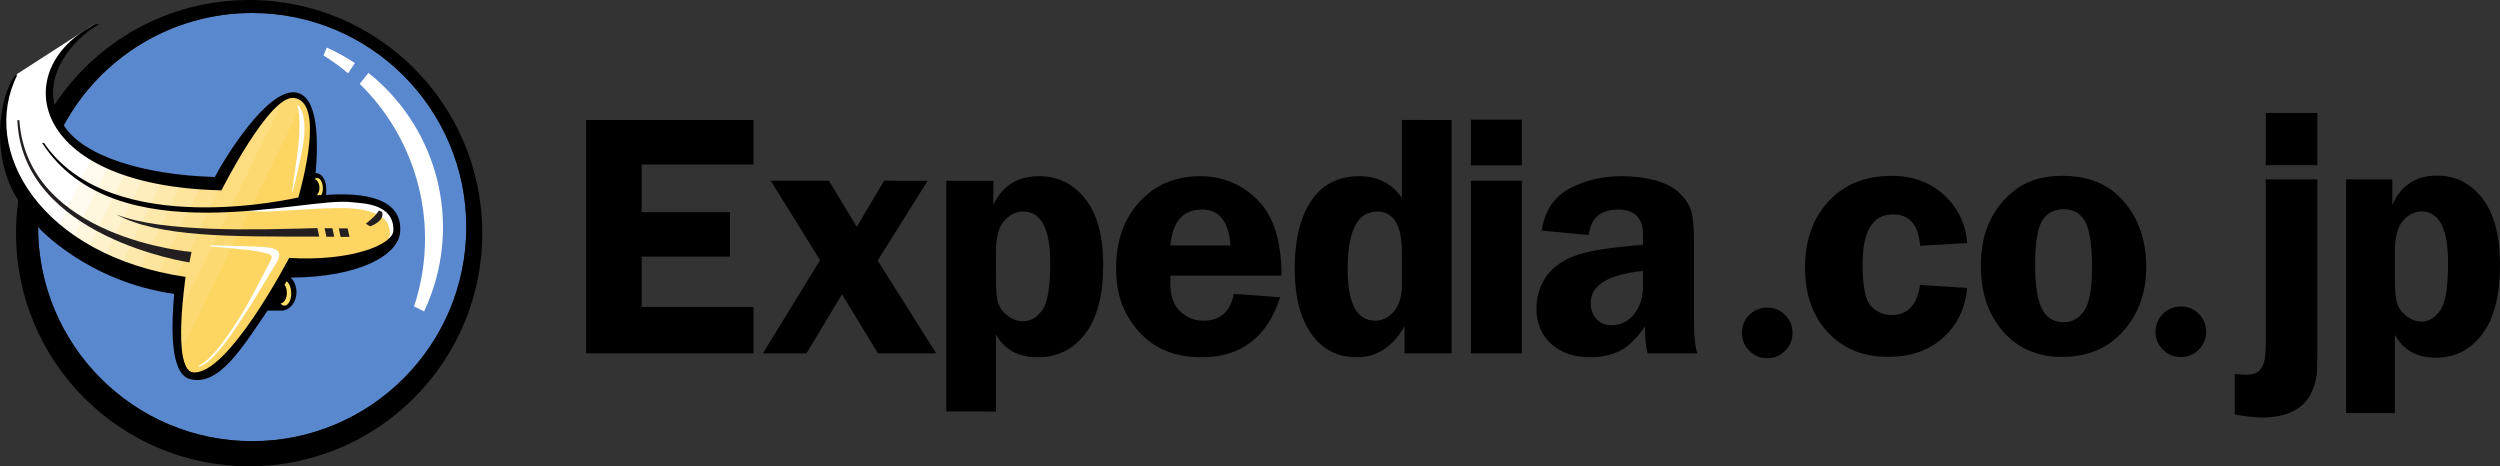 <?xml version="1.0" encoding="UTF-8" standalone="no"?>
<!-- Created with Inkscape (http://www.inkscape.org/) -->

<svg
   width="246.236mm"
   height="45.926mm"
   viewBox="0 0 246.236 45.926"
   version="1.1"
   id="svg6649"
   inkscape:version="1.2 (dc2aedaf03, 2022-05-15)"
   sodipodi:docname="Zeichnung.svg"
   xmlns:inkscape="http://www.inkscape.org/namespaces/inkscape"
   xmlns:sodipodi="http://sodipodi.sourceforge.net/DTD/sodipodi-0.dtd"
   xmlns="http://www.w3.org/2000/svg"
   xmlns:svg="http://www.w3.org/2000/svg">
  <rect x="0" y="0" width="246.236" height="45.926" fill="#333333" stroke="none"/>
  <sodipodi:namedview
     id="namedview6651"
     pagecolor="#505050"
     bordercolor="#eeeeee"
     borderopacity="1"
     inkscape:showpageshadow="0"
     inkscape:pageopacity="0"
     inkscape:pagecheckerboard="0"
     inkscape:deskcolor="#505050"
     inkscape:document-units="mm"
     showgrid="false"
     inkscape:zoom="0.72515432"
     inkscape:cx="130.31709"
     inkscape:cy="59.987231"
     inkscape:window-width="1920"
     inkscape:window-height="1001"
     inkscape:window-x="-9"
     inkscape:window-y="-9"
     inkscape:window-maximized="1"
     inkscape:current-layer="layer1" />
  <defs
     id="defs6646">
    <clipPath
       clipPathUnits="userSpaceOnUse"
       id="clipPath1450">
      <path
         d="m 458.833,185.711 c 0.964,0.032 2.377,-0.167 2.81,-0.266 0.432,-0.099 1.172,-0.624 0.981,-1.497 -0.15,-0.68 -0.217,-0.93 -1.563,-1.263 -1.347,-0.333 -3.956,-0.317 -3.956,-0.317 l -0.234,-0.682 c 0,0 0.759,-0.834 0.199,-1.595 -0.415,-0.565 -1.096,-0.082 -1.096,-0.082 0,0 -1.363,-1.814 -1.713,-2.262 -1.08,-1.379 -2.112,-1.679 -2.477,-1.411 -0.366,0.264 -0.698,1.544 -0.648,2.609 0.044,0.935 0.099,1.927 0.099,1.927 0,0 -5.147,0.951 -7.813,4.506 -1.247,1.662 -1.293,2.083 -1.413,2.974 -0.3,2.229 0.648,3.758 0.648,3.758 l 4.082,2.63 c 0,0 -3.134,-2.146 -2.136,-4.641 0,0 0.88,-2.245 3.839,-2.974 2.959,-0.732 4.788,-0.833 4.788,-0.833 0,0 1.417,2.549 1.862,3.125 2.295,2.976 3.259,1.463 3.159,-0.464 -0.1,-1.929 0.1,-1.929 0.299,-2.13 0.2,-0.198 0.3,-0.166 0.3,-0.331 0,-0.166 -0.017,-0.781 -0.017,-0.781"
         id="path1448" />
    </clipPath>
    <clipPath
       clipPathUnits="userSpaceOnUse"
       id="clipPath1462">
      <path
         d="m 449.164,195.083 9.5,-4.637 -6.899,-14.146 -9.5,4.635"
         id="path1460" />
    </clipPath>
    <clipPath
       clipPathUnits="userSpaceOnUse"
       id="clipPath1470">
      <path
         d="m 458.833,185.711 c 0.964,0.032 2.377,-0.167 2.81,-0.266 0.432,-0.099 1.172,-0.624 0.981,-1.497 -0.15,-0.68 -0.217,-0.93 -1.563,-1.263 -1.347,-0.333 -3.956,-0.317 -3.956,-0.317 l -0.234,-0.682 c 0,0 0.759,-0.834 0.199,-1.595 -0.415,-0.565 -1.096,-0.082 -1.096,-0.082 0,0 -1.363,-1.814 -1.713,-2.262 -1.08,-1.379 -2.112,-1.679 -2.477,-1.411 -0.366,0.264 -0.698,1.544 -0.648,2.609 0.044,0.935 0.099,1.927 0.099,1.927 0,0 -5.147,0.951 -7.813,4.506 -1.247,1.662 -1.293,2.083 -1.413,2.974 -0.3,2.229 0.648,3.758 0.648,3.758 l 4.082,2.63 c 0,0 -3.134,-2.146 -2.136,-4.641 0,0 0.88,-2.245 3.839,-2.974 2.959,-0.732 4.788,-0.833 4.788,-0.833 0,0 1.417,2.549 1.862,3.125 2.295,2.976 3.259,1.463 3.159,-0.464 -0.1,-1.929 0.1,-1.929 0.299,-2.13 0.2,-0.198 0.3,-0.166 0.3,-0.331 0,-0.166 -0.017,-0.781 -0.017,-0.781"
         id="path1468" />
    </clipPath>
  </defs>
  <g
     inkscape:label="Ebene 1"
     inkscape:groupmode="layer"
     id="layer1"
     transform="translate(-70.652,-132.877)">
    <path
       d="m 264.409,161.235 c -0.19,2.025 -0.988,3.667 -2.388,4.917 -1.402,1.253 -3.211,1.877 -5.428,1.877 -2.407,0 -4.37,-0.8 -5.884,-2.395 -1.511,-1.601 -2.27,-3.739 -2.27,-6.42 0,-2.677 0.776,-4.849 2.322,-6.515 1.546,-1.67 3.617,-2.502 6.204,-2.502 2.082,0 3.804,0.631 5.172,1.89 1.368,1.257 2.123,2.833 2.271,4.727 l -4.635,0.268 c -0.16,-2.059 -1.05,-3.087 -2.672,-3.087 -1.997,0 -2.995,1.633 -2.995,4.898 0,2.172 0.276,3.551 0.836,4.139 0.558,0.584 1.238,0.875 2.038,0.875 1.554,0 2.487,-0.988 2.792,-2.961"
       style="fill:#000000;fill-opacity:1;fill-rule:nonzero;stroke:none;stroke-width:1.879"
       id="path1412" />
    <path
       d="m 276.016,154.675 c 0.456,0.802 0.688,2.317 0.688,4.55 0,2.099 -0.259,3.523 -0.778,4.27 -0.517,0.748 -1.195,1.12 -2.031,1.12 -0.96,0 -1.665,-0.436 -2.117,-1.311 -0.451,-0.879 -0.676,-2.32 -0.676,-4.33 0,-2.191 0.236,-3.654 0.71,-4.389 0.473,-0.738 1.18,-1.105 2.117,-1.105 0.936,0 1.633,0.4 2.087,1.195 m -6.57,-3.308 c -1.146,0.782 -2.048,1.805 -2.702,3.077 -0.659,1.272 -0.988,2.814 -0.988,4.637 0,2.619 0.727,4.77 2.181,6.438 1.456,1.674 3.397,2.51 5.822,2.51 2.502,0 4.511,-0.844 6.021,-2.533 1.512,-1.693 2.266,-3.801 2.266,-6.335 0,-2.565 -0.729,-4.697 -2.181,-6.405 -1.454,-1.708 -3.479,-2.561 -6.072,-2.561 -1.753,0 -3.203,0.389 -4.347,1.17"
       style="fill:#000000;fill-opacity:1;fill-rule:evenodd;stroke:none;stroke-width:1.879"
       id="path1414" />
    <path
       d="m 285.455,163.065 c 0.705,0 1.294,0.244 1.774,0.729 0.477,0.488 0.718,1.077 0.718,1.76 0,0.691 -0.242,1.278 -0.731,1.762 -0.485,0.488 -1.071,0.729 -1.76,0.729 -0.69,0 -1.276,-0.24 -1.762,-0.729 -0.487,-0.485 -0.731,-1.071 -0.731,-1.762 0,-0.699 0.244,-1.296 0.731,-1.772 0.487,-0.475 1.073,-0.718 1.762,-0.718"
       style="fill:#000000;fill-opacity:1;fill-rule:nonzero;stroke:none;stroke-width:1.879"
       id="path1416" />
    <path
       d="m 144.866,149.076 h -11.011 v 4.697 h 8.693 v 4.376 h -8.693 v 4.96 h 11.011 v 4.571 h -16.484 v -22.987 h 16.484"
       style="fill:#000000;fill-opacity:1;fill-rule:nonzero;stroke:none;stroke-width:1.879"
       id="path1418" />
    <path
       d="m 162.019,150.682 -4.919,7.855 5.758,9.142 h -5.734 l -3.543,-5.822 -3.496,5.822 h -4.289 l 5.629,-9.176 -4.857,-7.821 h 5.73 l 2.743,4.535 2.69,-4.535"
       style="fill:#000000;fill-opacity:1;fill-rule:nonzero;stroke:none;stroke-width:1.879"
       id="path1420" />
    <path
       d="m 218.034,167.679 v -16.997 m 0,-1.518 v -4.505"
       style="fill:#000000;stroke:#000000;stroke-width:5.022;stroke-linecap:butt;stroke-linejoin:miter;stroke-miterlimit:3.864;stroke-dasharray:none;stroke-opacity:1"
       id="path1422" />
    <path
       d="m 168.749,173.408 v -7.594 c 0.825,1.503 2.2,2.251 4.131,2.251 1.905,0 3.455,-0.765 4.644,-2.296 1.189,-1.529 1.787,-3.804 1.787,-6.824 0,-2.837 -0.592,-4.996 -1.772,-6.482 -1.178,-1.488 -2.692,-2.232 -4.543,-2.232 -2.146,0 -3.647,0.949 -4.503,2.852 v -2.401 h -4.637 v 22.725 z m 0,-15.74 c 0,-1.439 0.278,-2.459 0.83,-3.057 0.552,-0.599 1.167,-0.9 1.843,-0.9 1.783,0 2.672,1.693 2.672,5.073 0,2.412 -0.269,3.974 -0.81,4.682 -0.543,0.708 -1.157,1.058 -1.845,1.058 -0.552,0 -1.065,-0.182 -1.539,-0.549 -0.473,-0.366 -0.783,-0.787 -0.93,-1.247 -0.148,-0.464 -0.222,-1.302 -0.222,-2.514"
       style="fill:#000000;fill-opacity:1;fill-rule:evenodd;stroke:none;stroke-width:1.879"
       id="path1424" />
    <path
       d="m 189.026,153.517 c 1.727,0 2.668,1.182 2.822,3.54 h -5.924 c 0.22,-2.358 1.255,-3.54 3.102,-3.54 m 5.49,-0.947 c -1.571,-1.561 -3.451,-2.339 -5.646,-2.339 -2.433,0 -4.421,0.836 -5.967,2.51 -1.55,1.674 -2.322,3.87 -2.322,6.594 0,1.83 0.383,3.401 1.157,4.712 0.768,1.311 1.745,2.309 2.933,2.995 1.187,0.68 2.628,1.022 4.329,1.022 3.891,0 6.47,-1.967 7.742,-5.907 l -4.571,-0.337 c -0.334,1.76 -1.33,2.642 -2.991,2.642 -0.889,0 -1.653,-0.308 -2.294,-0.921 -0.641,-0.62 -0.962,-1.529 -0.962,-2.737 0,-0.222 0.007,-0.485 0.019,-0.785 h 10.929 c 0,-3.41 -0.787,-5.894 -2.356,-7.449"
       style="fill:#000000;fill-opacity:1;fill-rule:evenodd;stroke:none;stroke-width:1.879"
       id="path1426" />
    <path
       d="m 208.732,160.94 c 0,1.125 -0.265,1.995 -0.787,2.604 -0.526,0.611 -1.137,0.919 -1.836,0.919 -1.815,0 -2.722,-1.691 -2.722,-5.067 0,-3.791 0.969,-5.685 2.908,-5.685 1.623,0 2.437,1.343 2.437,4.03 z m 0,-16.247 v 7.686 c -0.983,-1.433 -2.38,-2.147 -4.197,-2.147 -2.065,0 -3.641,0.808 -4.731,2.418 -1.088,1.612 -1.631,3.84 -1.631,6.686 0,2.732 0.543,4.874 1.635,6.418 1.09,1.542 2.581,2.311 4.468,2.311 1.988,0 3.56,-1.018 4.712,-3.062 v 2.677 h 4.637 v -22.987"
       style="fill:#000000;fill-opacity:1;fill-rule:evenodd;stroke:none;stroke-width:1.879"
       id="path1428" />
    <path
       d="m 232.478,161.107 c 0,1.077 -0.293,1.973 -0.879,2.709 -0.588,0.731 -1.315,1.093 -2.183,1.093 -0.669,0 -1.182,-0.212 -1.546,-0.643 -0.361,-0.43 -0.543,-0.943 -0.543,-1.535 0,-1.766 1.717,-2.818 5.152,-3.166 z m 5.022,3.374 v -7.75 c 0,-1.501 -0.102,-2.557 -0.3,-3.158 -0.201,-0.599 -0.588,-1.176 -1.157,-1.717 -0.573,-0.539 -1.368,-0.945 -2.386,-1.219 -1.016,-0.268 -2.102,-0.406 -3.254,-0.406 -1.926,0 -3.649,0.406 -5.168,1.223 -1.522,0.815 -2.433,2.191 -2.735,4.135 l 4.637,0.438 c 0.199,-1.676 1.167,-2.51 2.903,-2.51 1.627,0 2.441,0.829 2.441,2.491 v 0.983 c -3.337,0.25 -5.636,0.633 -6.897,1.15 -1.261,0.511 -2.176,1.225 -2.745,2.131 -0.569,0.906 -0.853,1.898 -0.853,2.97 0,1.475 0.487,2.645 1.462,3.517 0.971,0.874 2.251,1.306 3.833,1.306 1.069,0 2.023,-0.201 2.863,-0.601 0.84,-0.398 1.685,-1.21 2.531,-2.431 0,1.095 0.086,1.976 0.257,2.647 h 4.894 c -0.216,-0.643 -0.323,-1.708 -0.323,-3.198"
       style="fill:#000000;fill-opacity:1;fill-rule:evenodd;stroke:none;stroke-width:1.879"
       id="path1430" />
    <path
       d="m 244.714,163.172 c 0.703,0 1.293,0.248 1.77,0.733 0.479,0.485 0.72,1.073 0.72,1.759 0,0.693 -0.244,1.279 -0.729,1.764 -0.487,0.485 -1.073,0.731 -1.76,0.731 -0.69,0 -1.278,-0.246 -1.762,-0.731 -0.488,-0.485 -0.731,-1.071 -0.731,-1.764 0,-0.705 0.242,-1.293 0.731,-1.772 0.485,-0.475 1.073,-0.72 1.762,-0.72"
       style="fill:#000000;fill-opacity:1;fill-rule:nonzero;stroke:none;stroke-width:1.879"
       id="path1432" />
    <path
       d="m 298.901,149.145 h -5.084 v -5.146 h 5.084 z m 0,1.403 v 16.287 c 0,0.911 -0.011,1.743 -0.032,2.501 -0.021,0.753 -0.222,1.522 -0.599,2.29 -0.376,0.774 -0.973,1.364 -1.789,1.766 -0.815,0.406 -1.819,0.607 -3.006,0.607 -0.676,0 -1.582,-0.098 -2.713,-0.289 v -4.006 c 0.52,0.056 0.902,0.086 1.146,0.086 0.667,0 1.15,-0.205 1.454,-0.607 0.306,-0.402 0.456,-1.187 0.456,-2.358 v -16.278"
       style="fill:#000000;fill-opacity:1;fill-rule:nonzero;stroke:none;stroke-width:1.879"
       id="path1440" />
    <path
       d="m 306.532,160.223 c 0,1.214 0.071,2.055 0.218,2.523 0.143,0.466 0.447,0.881 0.911,1.249 0.464,0.372 0.968,0.556 1.509,0.556 0.674,0 1.276,-0.353 1.807,-1.065 0.53,-0.71 0.795,-2.275 0.795,-4.693 0,-3.397 -0.872,-5.093 -2.619,-5.093 -0.665,0 -1.266,0.299 -1.807,0.902 -0.541,0.601 -0.813,1.623 -0.813,3.066 z m -4.802,13.341 v -23.015 h 4.554 v 2.516 c 0.84,-1.928 2.313,-2.891 4.415,-2.891 1.813,0 3.299,0.748 4.453,2.241 1.157,1.495 1.736,3.669 1.736,6.521 0,3.036 -0.584,5.319 -1.753,6.863 -1.165,1.537 -2.683,2.305 -4.552,2.305 -1.892,0 -3.243,-0.75 -4.051,-2.262 v 7.722"
       style="fill:#000000;fill-opacity:1;fill-rule:nonzero;stroke:none;stroke-width:1.879"
       id="path1442" />
    <g
       id="g1444"
       transform="matrix(1.879,0,0,-1.879,-759.401,501.127)">
      <g
         id="g1446"
         clip-path="url(#clipPath1450)">
        <path
           d="m 445.04,197.096 4.363,-2.13 -6.899,-14.148 -4.364,2.128"
           style="fill:#ffffff;fill-opacity:1;fill-rule:nonzero;stroke:none"
           id="path1452" />
        <path
           d="m 458.425,190.563 6.046,-2.948 -6.9,-14.149 -6.046,2.949"
           style="fill:#fcd562;fill-opacity:1;fill-rule:nonzero;stroke:none"
           id="path1454" />
      </g>
    </g>
    <g
       id="g1456"
       transform="matrix(1.879,0,0,-1.879,-759.401,501.127)">
      <g
         id="g1458"
         clip-path="url(#clipPath1462)">
        <g
           id="g1464">
          <g
             id="g1466"
             clip-path="url(#clipPath1470)">
            <path
               d="m 443.124,180.513 6.921,14.191 -0.921,0.45 -6.922,-14.192"
               style="fill:#ffffff;fill-opacity:1;fill-rule:nonzero;stroke:none"
               id="path1472" />
            <path
               d="m 443.987,180.091 6.921,14.191 -0.921,0.45 -6.921,-14.19"
               style="fill:#fffaee;fill-opacity:1;fill-rule:nonzero;stroke:none"
               id="path1474" />
            <path
               d="m 444.851,179.672 6.921,14.188 -0.921,0.451 -6.921,-14.191"
               style="fill:#fef6dd;fill-opacity:1;fill-rule:nonzero;stroke:none"
               id="path1476" />
            <path
               d="m 445.715,179.25 6.921,14.19 -0.921,0.451 -6.921,-14.193"
               style="fill:#fef2cd;fill-opacity:1;fill-rule:nonzero;stroke:none"
               id="path1478" />
            <path
               d="m 446.579,178.828 6.921,14.19 -0.921,0.451 -6.922,-14.19"
               style="fill:#feedbd;fill-opacity:1;fill-rule:nonzero;stroke:none"
               id="path1480" />
            <path
               d="m 447.442,178.407 6.921,14.19 -0.921,0.45 -6.92,-14.19"
               style="fill:#fee9ad;fill-opacity:1;fill-rule:nonzero;stroke:none"
               id="path1482" />
            <path
               d="m 448.306,177.985 6.922,14.192 -0.922,0.449 -6.921,-14.191"
               style="fill:#fde59e;fill-opacity:1;fill-rule:nonzero;stroke:none"
               id="path1484" />
            <path
               d="m 449.17,177.563 6.921,14.192 -0.921,0.449 -6.921,-14.191"
               style="fill:#fde18e;fill-opacity:1;fill-rule:nonzero;stroke:none"
               id="path1486" />
            <path
               d="m 450.033,177.143 6.922,14.19 -0.922,0.449 -6.921,-14.188"
               style="fill:#fddd7f;fill-opacity:1;fill-rule:nonzero;stroke:none"
               id="path1488" />
            <path
               d="m 450.897,176.722 6.921,14.192 -0.921,0.448 -6.921,-14.19"
               style="fill:#fdd971;fill-opacity:1;fill-rule:nonzero;stroke:none"
               id="path1490" />
            <path
               d="m 451.761,176.3 6.922,14.192 -0.922,0.448 -6.921,-14.19"
               style="fill:#fcd562;fill-opacity:1;fill-rule:nonzero;stroke:none"
               id="path1492" />
          </g>
        </g>
      </g>
    </g>
    <path
       d="m 91.34,157.16 0.126,-0.113 c 0,0 4.06,0.064 5.277,0.175 0.618,0.054 2.057,0.133 1.093,1.623 -0.723,1.122 -2.108,3.596 -3.765,6.044 -0.72,1.067 -2.044,3.013 -3.153,3.778 -0.269,0.186 -0.69,0.357 -0.69,0.357 v -0.154 c 0,0 0.105,0.054 0.564,-0.316 1.546,-1.231 3.278,-4.105 3.951,-5.212 0.671,-1.11 2.35,-4.417 2.516,-4.716 0.342,-0.624 0.156,-0.671 -0.797,-0.906 -1.131,-0.28 -5.123,-0.562 -5.123,-0.562"
       style="fill:#ffffff;fill-opacity:1;fill-rule:nonzero;stroke:none;stroke-width:1.879"
       id="path1494" />
    <path
       d="m 99.945,143.308 0.047,-0.077 c 0,0 1.155,0.812 0.391,4.588 -0.438,2.162 -0.875,3.874 -0.907,3.919 -0.03,0.048 -0.077,0.032 -0.062,-0.043 0.03,-0.145 0.47,-3.124 0.609,-4.387 0.092,-0.823 0.271,-2.955 -0.077,-3.998"
       style="fill:#ffffff;fill-opacity:1;fill-rule:nonzero;stroke:none;stroke-width:1.879"
       id="path1496" />
    <path
       d="m 95.088,153.671 c 0,0 1.499,0.062 1.999,0.043 1.625,-0.064 4.498,-0.304 6.414,-0.336 1.373,-0.021 2.279,0.037 2.818,0.15 0.827,0.175 2.26,0.549 2.593,1.546 0.297,0.891 0.066,1.116 -0.019,1.492 -0.15,0.674 0.729,-0.229 0.729,-0.229 0,0 0.25,-1.477 -0.083,-1.958 -0.334,-0.483 -2.185,-1.916 -4.997,-1.834 -2.811,0.086 -5.497,0.375 -7.476,0.626 -1.978,0.25 -1.978,0.5 -1.978,0.5"
       style="fill:#ffffff;fill-opacity:1;fill-rule:nonzero;stroke:none;stroke-width:1.879"
       id="path1498" />
    <path
       d="m 74.407,155.242 v -0.244 c 3.26,3.023 7.224,5.841 13.589,6.726 -0.449,3.414 -0.169,7.716 1.276,8.283 2.341,0.915 4.61,-2.324 7.757,-6.78 h 1.574 l 0.15,-0.016 c 0.53,-0.103 0.937,-0.746 0.937,-1.524 0,-0.742 -0.751,-1.725 -0.751,-1.725 0,0 7.611,0.453 10.495,-3.034 0.99,-1.199 0.488,-2.843 -0.748,-3.788 -0.637,-0.483 -1.685,-1.099 -6.055,-0.787 l 0.01,-0.088 c 0.1,-1.146 -0.28,-2.114 -0.845,-2.162 -0.079,-0.011 -0.156,0.004 -0.233,0.032 0.348,-3.703 0.145,-7.915 -2.099,-8.009 -2.027,-0.083 -5.815,5.076 -7.532,8.357 -8.381,-0.21 -13.02,-2.418 -15.053,-5.159 3.551,-6.647 10.553,-11.167 18.613,-11.167 11.646,0 21.089,9.443 21.089,21.087 0,11.645 -9.443,21.087 -21.089,21.087 -11.646,0 -21.085,-9.443 -21.085,-21.087"
       style="fill:#5988ce;fill-opacity:1;fill-rule:nonzero;stroke:none;stroke-width:1.879"
       id="path1500" />
    <path
       d="m 102.835,137.559 c 0.977,0.439 1.901,0.953 2.769,1.527 l -0.667,1.011 c -0.759,-0.639 -1.565,-1.227 -2.42,-1.76"
       style="fill:#ffffff;fill-opacity:1;fill-rule:nonzero;stroke:none;stroke-width:1.879"
       id="path1502" />
    <path
       d="m 106.943,140.058 c 6.363,5.052 9.097,13.784 6.168,21.84 -0.207,0.564 -0.436,1.112 -0.688,1.65 l -0.99,-0.488 c 2.63,-7.94 0.314,-16.4 -5.351,-21.923"
       style="fill:#ffffff;fill-opacity:1;fill-rule:nonzero;stroke:none;stroke-width:1.879"
       id="path1504" />
    <path
       d="m 72.23,155.843 c 0,-1.095 0.077,-2.168 0.225,-3.224 -2.786,-4.31 -1.899,-10.196 -0.312,-12.33 h 0.201 c -3.724,7.417 2.347,17.762 16.589,19.86 0,0 -1.366,9.142 0.71,9.397 3.412,0.421 9.486,-11.267 9.486,-11.267 5.995,0.372 10.232,-1.278 10.269,-2.702 0.071,-2.709 -3.126,-2.66 -4.096,-2.784 -4.654,-0.605 -23.266,5.298 -30.5,-5.835 h 0.188 c 6.632,9.745 25.053,5.362 25.053,5.362 0.299,-1.144 2.658,-9.428 -0.447,-9.8 -2.418,-0.284 -7.13,9.104 -7.13,9.104 -19.163,-0.432 -20.976,-12.071 -12.42,-16.36 h 0.415 c -2.095,1.071 -5.283,4.31 -4.436,7.926 4.107,-6.215 11.158,-10.314 19.167,-10.314 12.682,0 22.962,10.284 22.962,22.966 0,12.678 -10.281,22.96 -22.962,22.96 -12.683,0 -22.964,-10.282 -22.964,-22.96 m 2.177,-0.601 c 0,11.645 9.439,21.087 21.085,21.087 11.646,0 21.089,-9.443 21.089,-21.087 0,-11.645 -9.443,-21.087 -21.089,-21.087 -8.017,0 -14.989,4.475 -18.556,11.062 1.877,3.013 7.801,4.89 14.88,5.093 0.996,-1.918 5.2,-8.738 7.962,-8.327 2.313,0.342 2.208,5.048 1.965,7.934 0.618,0.027 0.977,0.635 1.039,1.39 0.039,0.445 -0.019,0.767 -0.019,0.767 5.212,-0.355 7.477,1.028 7.31,3.617 -0.15,2.324 -4.049,4.498 -10.782,4.526 0.327,0.327 0.543,0.812 0.564,1.36 0.034,0.994 -0.59,1.828 -1.402,1.892 0,0 -1.028,0.002 -1.443,0 -2.431,3.53 -4.778,7.551 -7.686,6.73 -2.007,-0.564 -1.76,-5.554 -1.512,-8.377 -8.623,-1.219 -13.405,-6.579 -13.405,-6.579"
       style="fill:#000000;fill-opacity:1;fill-rule:nonzero;stroke:none;stroke-width:1.879"
       id="path1506" />
    <path
       d="m 89.52,157.692 -0.212,1.033 c 0,0 -16.499,-2.461 -16.946,-14.017 h 0.195 c 0.804,11.684 16.963,12.984 16.963,12.984"
       style="fill:#231f20;fill-opacity:1;fill-rule:evenodd;stroke:none;stroke-width:1.879"
       id="path1508" />
    <path
       d="m 105.078,156.21 c 0,0 -0.316,0.004 -0.879,0 l -0.177,-0.84 c 0.562,0.004 0.872,0.004 0.872,0.004"
       style="fill:#231f20;fill-opacity:1;fill-rule:nonzero;stroke:none;stroke-width:1.879"
       id="path1510" />
    <path
       d="m 103.571,156.196 -0.774,-0.005 -0.177,-0.842 0.774,0.011"
       style="fill:#231f20;fill-opacity:1;fill-rule:nonzero;stroke:none;stroke-width:1.879"
       id="path1512" />
    <path
       d="m 102.092,156.181 c -8.811,0 -15.781,0.073 -19.981,-2.177 4.573,1.8 13.867,1.501 19.804,1.34"
       style="fill:#231f20;fill-opacity:1;fill-rule:nonzero;stroke:none;stroke-width:1.879"
       id="path1514" />
    <path
       d="m 108.287,153.752 c 0.301,0.922 -1.185,1.42 -1.185,1.42 l -0.415,-0.263 c 0,0 0.962,-0.72 1.287,-1.304"
       style="fill:#231f20;fill-opacity:1;fill-rule:nonzero;stroke:none;stroke-width:1.879"
       id="path1516" />
    <path
       d="m 101.61,152.133 h -0.053"
       style="fill:#000000;fill-opacity:1;fill-rule:nonzero;stroke:none;stroke-width:1.879"
       id="path1518" />
    <path
       d="m 101.61,152.133 h -0.053 z"
       style="fill:none;stroke:#000000;stroke-width:0.111;stroke-linecap:butt;stroke-linejoin:miter;stroke-miterlimit:3.864;stroke-dasharray:none;stroke-opacity:1"
       id="path1520" />
    <path
       d="m 98.683,162.981 c -0.145,0.002 -0.28,-0.069 -0.396,-0.209 0.366,-0.056 0.637,-0.539 0.618,-1.108 -0.011,-0.291 -0.096,-0.556 -0.225,-0.746 l 0.209,-0.344 c 0.246,0.192 0.426,0.622 0.445,1.129 0.025,0.691 -0.265,1.263 -0.65,1.278"
       style="fill:#fddf6a;fill-opacity:1;fill-rule:nonzero;stroke:none;stroke-width:1.879"
       id="path1522" />
    <path
       d="m 101.839,152.101 c 0.177,-0.146 0.289,-0.438 0.278,-0.768 -0.015,-0.412 -0.22,-0.748 -0.475,-0.817 0.07,-0.068 0.148,-0.107 0.235,-0.113 0.297,-0.011 0.556,0.421 0.573,0.96 0.01,0.284 -0.047,0.543 -0.148,0.723"
       style="fill:#fddf6a;fill-opacity:1;fill-rule:nonzero;stroke:none;stroke-width:1.879"
       id="path1524" />
  </g>
</svg>

